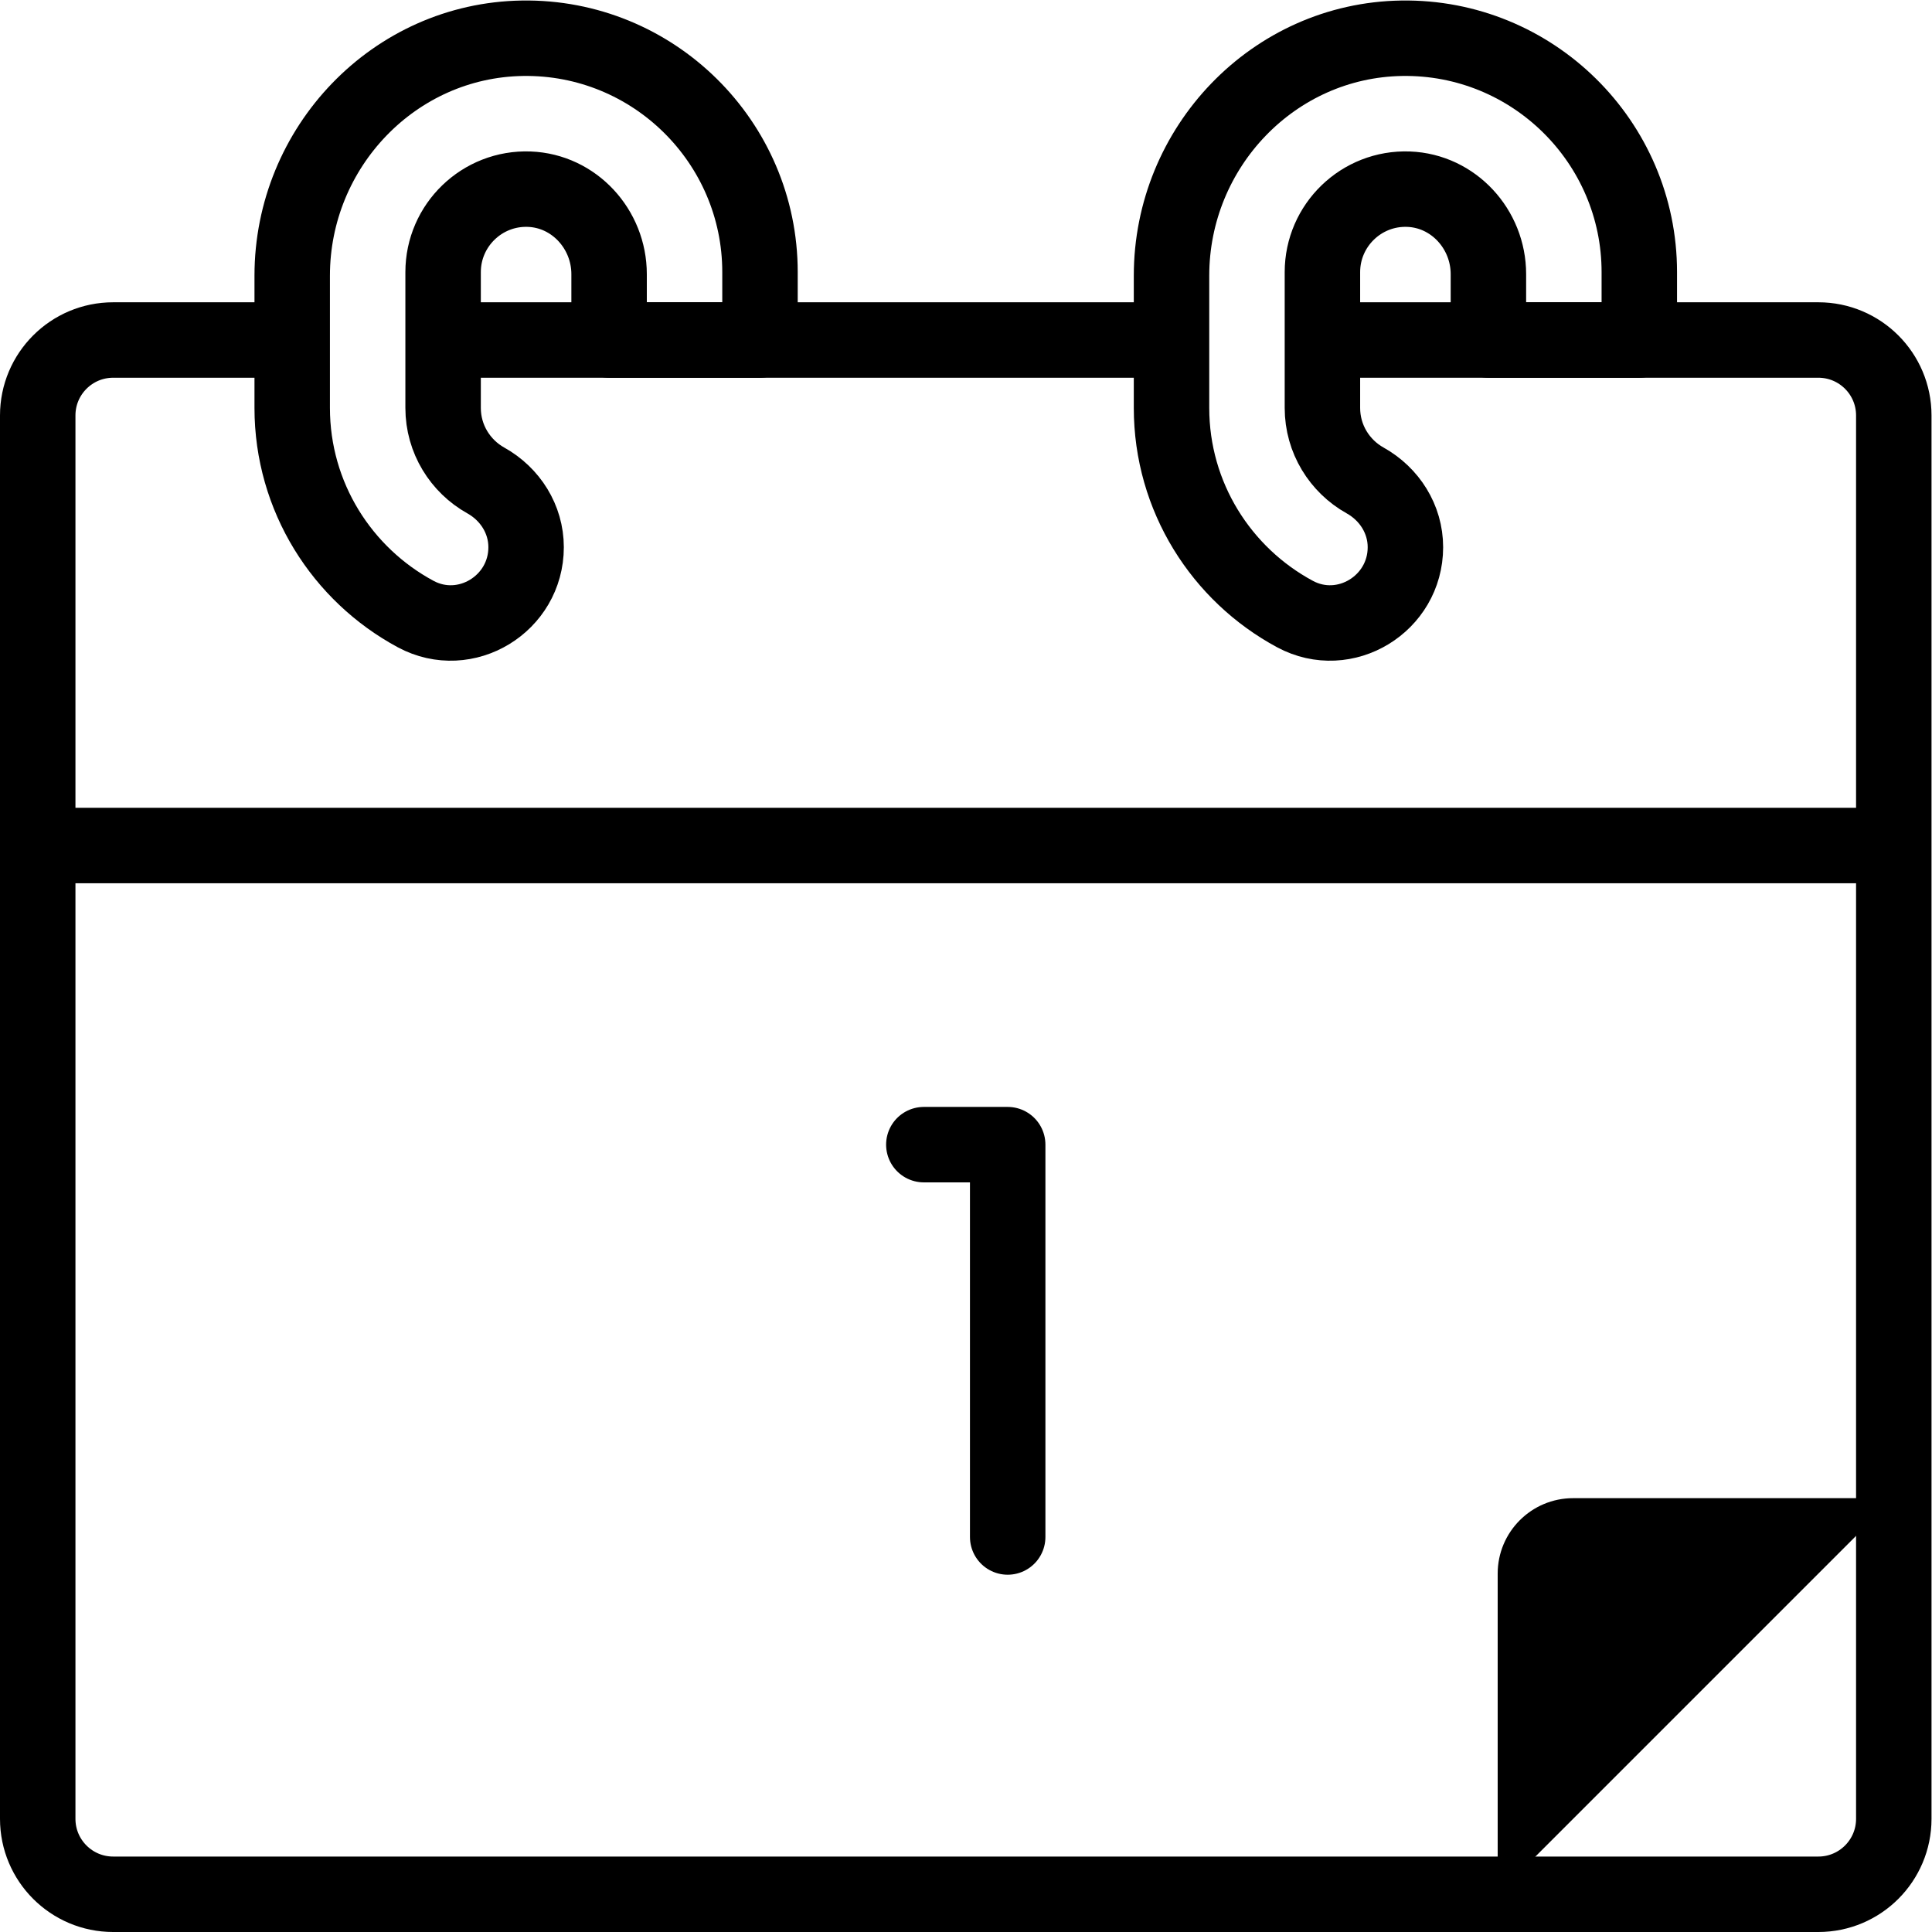 <?xml version="1.0" encoding="UTF-8" standalone="no"?>
<!-- Created with Inkscape (http://www.inkscape.org/) -->

<svg
   version="1.1"
   id="svg9"
   xml:space="preserve"
   width="682.667"
   height="682.667"
   viewBox="0 0 682.667 682.667"
   xmlns="http://www.w3.org/2000/svg"
   xmlns:svg="http://www.w3.org/2000/svg"><defs
     id="defs13"><clipPath
       clipPathUnits="userSpaceOnUse"
       id="clipPath23"><path
         d="M 0,512 H 512 V 0 H 0 Z"
         id="path21" /></clipPath></defs><g
     id="g15"
     transform="matrix(1.333,0,0,-1.333,0,682.667)"><g
       id="g17"><g
         id="g19"
         clip-path="url(#clipPath23)"><g
           id="g25"
           transform="translate(397,95)"><path
             d="M 0,0 V -85 L 105,20 H 20 C 8.954,20 0,11.046 0,0"
             style="fill:#000000;fill-opacity:1;fill-rule:nonzero;stroke:none"
             id="path27" /></g><g
           id="g29"
           transform="translate(122.636,422)"><path
             d="M 0,0 H 184.865"
             style="fill:none;stroke:#000000;stroke-width:20;stroke-linecap:round;stroke-linejoin:round;stroke-miterlimit:10;stroke-dasharray:none;stroke-opacity:1"
             id="path31" /></g><g
           id="g33"
           transform="translate(355.25,422)"><path
             d="m 0,0 h 126.75 c 11.046,0 20,-8.954 20,-20 v -372 c 0,-11.046 -8.954,-20 -20,-20 h -452 c -11.046,0 -20,8.954 -20,20 v 372 c 0,11.046 8.954,20 20,20 h 46.75"
             style="fill:none;stroke:#000000;stroke-width:20;stroke-linecap:round;stroke-linejoin:round;stroke-miterlimit:10;stroke-dasharray:none;stroke-opacity:1"
             id="path35" /></g><g
           id="g37"
           transform="translate(139.457,367.078)"><path
             d="M 0,0 C 0,-15.027 -16.036,-24.841 -29.271,-17.723 -48.737,-7.254 -62,13.314 -62,36.922 v 35.057 c 0,34.023 27.018,62.414 61.037,62.933 C 33.663,135.44 62,107.427 62,72.92 V 54.922 H 22 V 72.379 C 22,84.293 12.754,94.453 0.849,94.904 -11.667,95.377 -22,85.332 -22,72.92 V 36.922 c 0,-8.254 4.569,-15.461 11.312,-19.225 C -4.204,14.078 0,7.426 0,0 Z"
             style="fill:none;stroke:#000000;stroke-width:20;stroke-linecap:round;stroke-linejoin:round;stroke-miterlimit:10;stroke-dasharray:none;stroke-opacity:1"
             id="path39" /></g><g
           id="g41"
           transform="translate(372.543,367.078)"><path
             d="M 0,0 C 0,-15.027 -16.036,-24.841 -29.271,-17.723 -48.737,-7.254 -62,13.314 -62,36.922 v 35.057 c 0,34.023 27.018,62.414 61.037,62.933 C 33.663,135.44 62,107.427 62,72.92 V 54.922 H 22 V 72.379 C 22,84.293 12.754,94.453 0.849,94.904 -11.667,95.377 -22,85.332 -22,72.92 V 36.922 c 0,-8.254 4.569,-15.461 11.312,-19.225 C -4.204,14.078 0,7.426 0,0 Z"
             style="fill:none;stroke:#000000;stroke-width:20;stroke-linecap:round;stroke-linejoin:round;stroke-miterlimit:10;stroke-dasharray:none;stroke-opacity:1"
             id="path43" /></g><g
           id="g45"
           transform="translate(244.886,208.708)"><path
             d="M 0,0 H 22.229 V -104"
             style="fill:none;stroke:#000000;stroke-width:20;stroke-linecap:round;stroke-linejoin:round;stroke-miterlimit:10;stroke-dasharray:none;stroke-opacity:1"
             id="path47" /></g><g
           id="g49"
           transform="translate(15.333,287.999)"><path
             d="M 0,0 H 481.333"
             style="fill:none;stroke:#000000;stroke-width:20;stroke-linecap:round;stroke-linejoin:round;stroke-miterlimit:10;stroke-dasharray:none;stroke-opacity:1"
             id="path51" /></g></g></g></g></svg>
